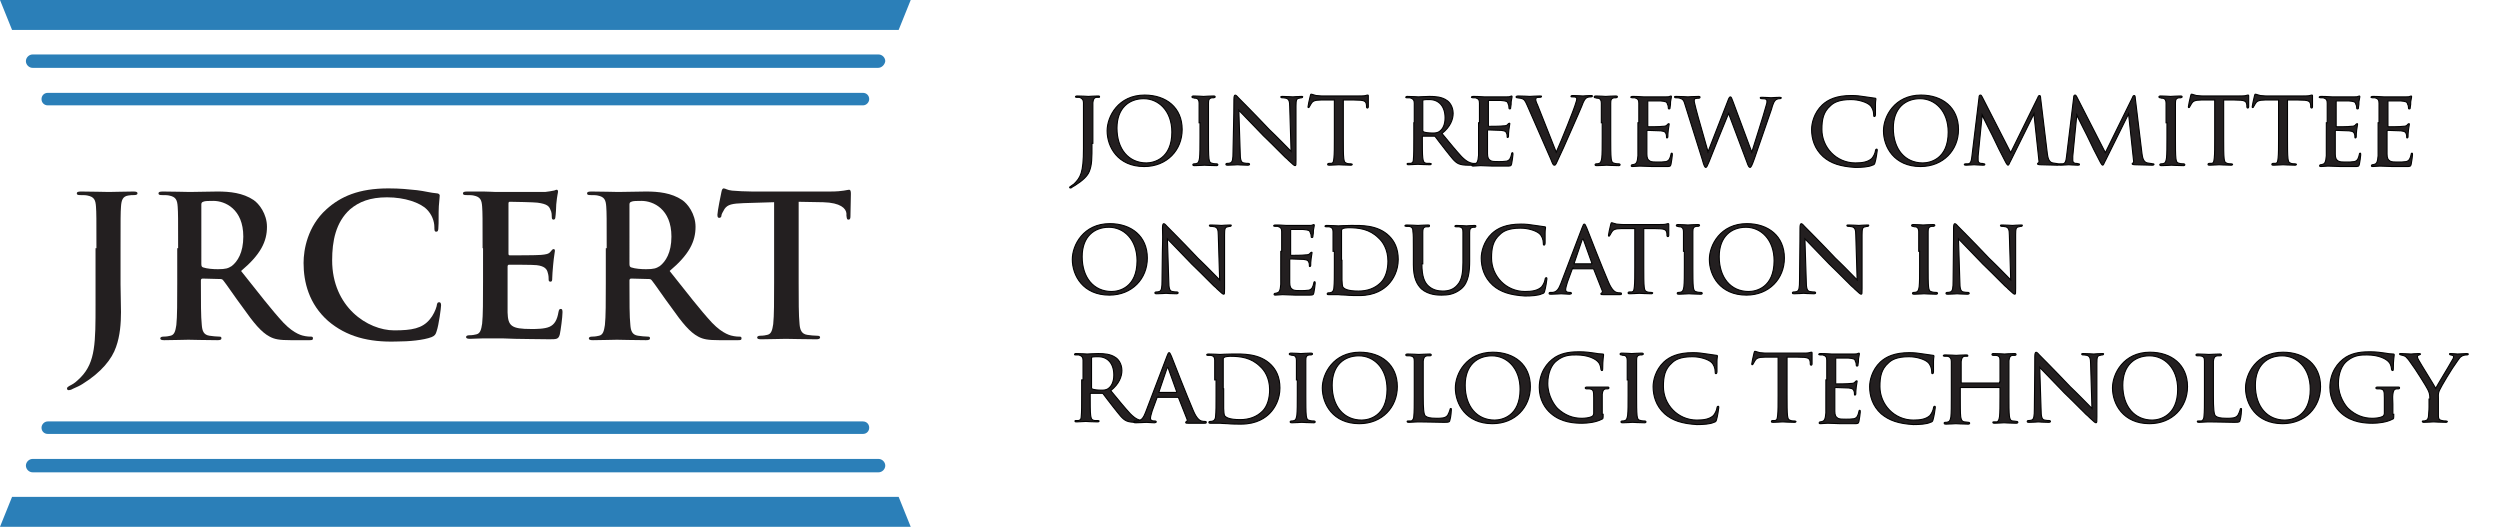 <?xml version="1.0" encoding="utf-8"?>
<!-- Generator: Adobe Illustrator 21.0.0, SVG Export Plug-In . SVG Version: 6.00 Build 0)  -->
<svg version="1.1" id="Layer_1" xmlns="http://www.w3.org/2000/svg" xmlns:xlink="http://www.w3.org/1999/xlink" x="0px" y="0px"
	 viewBox="0 0 560 118" style="enable-background:new 0 0 560 118;" xml:space="preserve">
<style type="text/css">
	.st0{fill:#231F20;}
	.st1{fill:#2B7FB8;}
	.st2{fill:#231F20;stroke:#010101;stroke-width:0.25;stroke-miterlimit:10;}
</style>
<g>
	<g>
		<path class="st0" d="M21.6,55.6c0-6.7,0-7.9-0.1-9.3c-0.1-1.5-0.4-2.2-1.9-2.5c-0.4-0.1-1.1-0.1-1.7-0.1c-0.5,0-0.7-0.1-0.7-0.4
			c0-0.3,0.3-0.4,1-0.4c2.3,0,5.1,0.1,6.2,0.1c1.1,0,3.8-0.1,5.5-0.1c0.6,0,0.9,0.1,0.9,0.4c0,0.3-0.3,0.4-0.8,0.4
			c-0.5,0-0.7,0-1.3,0.1c-1.2,0.2-1.5,1-1.6,2.5c-0.1,1.4-0.1,2.6-0.1,9.3v8.1c0,1.9,0.1,4,0.1,6.2c0,2.5-0.2,5.3-1.1,7.8
			c-0.9,2.7-3.3,5.7-7.5,8.3c-0.6,0.4-1.3,0.7-2.2,1.1c-0.3,0.2-0.7,0.3-0.9,0.3c-0.2,0-0.4-0.1-0.4-0.4c0-0.2,0.2-0.4,1-0.8
			c0.6-0.3,1.2-0.8,2.1-1.7c3.3-3.4,3.3-7.8,3.3-16.4V55.6z"/>
		<path class="st0" d="M39.9,55.6c0-6.7,0-7.9-0.1-9.3c-0.1-1.5-0.4-2.2-1.9-2.5c-0.4-0.1-1.1-0.1-1.7-0.1c-0.5,0-0.7-0.1-0.7-0.4
			c0-0.3,0.3-0.4,1-0.4c2.3,0,5.1,0.1,6,0.1c1.5,0,4.8-0.1,6.2-0.1c2.8,0,5.7,0.3,8.1,1.9c1.2,0.8,3,3.1,3,6c0,3.3-1.4,6.2-5.8,9.9
			c3.9,4.9,6.9,8.8,9.5,11.6c2.5,2.6,4.3,2.9,4.9,3c0.5,0.1,0.9,0.1,1.2,0.1c0.4,0,0.5,0.1,0.5,0.4c0,0.4-0.3,0.4-0.8,0.4h-4.2
			c-2.5,0-3.6-0.2-4.7-0.8c-1.9-1-3.6-3.1-6-6.5c-1.8-2.4-3.8-5.4-4.4-6.1c-0.2-0.3-0.5-0.3-0.8-0.3l-3.8-0.1
			c-0.2,0-0.4,0.1-0.4,0.4v0.6c0,4.1,0,7.6,0.2,9.4c0.1,1.3,0.4,2.2,1.7,2.4c0.7,0.1,1.6,0.2,2.2,0.2c0.4,0,0.5,0.1,0.5,0.4
			c0,0.3-0.3,0.4-0.9,0.4c-2.6,0-5.8-0.1-6.5-0.1c-0.8,0-3.6,0.1-5.4,0.1c-0.6,0-0.9-0.1-0.9-0.4c0-0.2,0.2-0.4,0.7-0.4
			c0.7,0,1.2-0.1,1.6-0.2c0.9-0.2,1.1-1.1,1.3-2.4c0.2-1.8,0.2-5.3,0.2-9.4V55.6z M45.1,59.1c0,0.5,0.1,0.7,0.4,0.8
			c0.9,0.3,2.2,0.4,3.3,0.4c1.8,0,2.3-0.2,3.1-0.7c1.3-1,2.6-3,2.6-6.6c0-6.2-4.1-8-6.7-8c-1.1,0-1.9,0-2.3,0.2
			c-0.3,0.1-0.4,0.3-0.4,0.6V59.1z"/>
		<path class="st0" d="M73.5,71.9c-4.3-3.8-5.5-8.7-5.5-13c0-3,0.9-8.2,5.1-12c3.2-2.9,7.3-4.7,13.9-4.7c2.7,0,4.4,0.2,6.4,0.4
			c1.7,0.2,3.1,0.6,4.4,0.7c0.5,0,0.7,0.3,0.7,0.5c0,0.4-0.1,0.9-0.2,2.4c-0.1,1.5,0,3.9-0.1,4.7c0,0.7-0.1,1-0.5,1
			c-0.4,0-0.4-0.4-0.4-1c0-1.4-0.6-2.9-1.7-4c-1.5-1.5-4.9-2.7-8.9-2.7c-3.8,0-6.3,1-8.3,2.7c-3.2,2.9-4,7.1-4,11.4
			c0,10.5,8,15.7,13.9,15.7c3.9,0,6.3-0.4,8-2.5c0.7-0.8,1.3-2.1,1.5-2.9c0.1-0.7,0.2-0.9,0.6-0.9c0.3,0,0.4,0.3,0.4,0.7
			c0,0.5-0.5,4.4-1,5.8c-0.2,0.7-0.4,1-1.1,1.3c-1.8,0.7-5.1,1-7.9,1C82.6,76.7,77.6,75.4,73.5,71.9z"/>
		<path class="st0" d="M108.1,55.6c0-6.7,0-7.9-0.1-9.3c-0.1-1.5-0.4-2.2-1.9-2.5c-0.4-0.1-1.1-0.1-1.7-0.1c-0.5,0-0.7-0.1-0.7-0.4
			c0-0.3,0.3-0.4,1-0.4c1.2,0,2.5,0,3.6,0c1.1,0,2.2,0.1,2.8,0.1c1.4,0,10.2,0,11,0c0.8-0.1,1.5-0.2,1.9-0.3c0.2,0,0.5-0.2,0.7-0.2
			c0.2,0,0.3,0.2,0.3,0.4c0,0.3-0.2,0.8-0.4,2.9c0,0.4-0.1,2.4-0.2,2.9c0,0.2-0.1,0.5-0.4,0.5c-0.3,0-0.4-0.2-0.4-0.6
			c0-0.3,0-1.1-0.3-1.6c-0.3-0.8-0.7-1.3-2.9-1.6c-0.7-0.1-5.4-0.2-6.2-0.2c-0.2,0-0.3,0.1-0.3,0.4v11.1c0,0.3,0,0.5,0.3,0.5
			c1,0,6,0,7-0.1c1.1-0.1,1.7-0.2,2.1-0.7c0.3-0.4,0.5-0.6,0.7-0.6c0.2,0,0.3,0.1,0.3,0.4s-0.2,1-0.4,3.2c-0.1,0.9-0.2,2.6-0.2,2.9
			c0,0.4,0,0.8-0.4,0.8c-0.3,0-0.4-0.2-0.4-0.4c0-0.4,0-1-0.2-1.6c-0.2-0.9-0.8-1.5-2.5-1.7c-0.8-0.1-5.2-0.1-6.2-0.1
			c-0.2,0-0.3,0.2-0.3,0.4v3.5c0,1.5,0,5.5,0,6.8c0.1,3,0.8,3.7,5.3,3.7c1.1,0,3,0,4.1-0.5c1.1-0.5,1.7-1.5,2-3.3
			c0.1-0.5,0.2-0.7,0.5-0.7c0.4,0,0.4,0.4,0.4,0.8c0,1-0.4,4-0.6,4.9c-0.3,1.1-0.7,1.1-2.4,1.1c-3.3,0-5.7-0.1-7.6-0.1
			c-1.9-0.1-3.3-0.1-4.6-0.1c-0.5,0-1.5,0-2.5,0c-1,0-2.2,0.1-3,0.1c-0.6,0-0.9-0.1-0.9-0.4c0-0.2,0.2-0.4,0.7-0.4
			c0.7,0,1.2-0.1,1.6-0.2c0.9-0.2,1.1-1.1,1.3-2.4c0.2-1.8,0.2-5.3,0.2-9.4V55.6z"/>
		<path class="st0" d="M135.9,55.6c0-6.7,0-7.9-0.1-9.3c-0.1-1.5-0.4-2.2-1.9-2.5c-0.4-0.1-1.1-0.1-1.7-0.1c-0.5,0-0.7-0.1-0.7-0.4
			c0-0.3,0.3-0.4,1-0.4c2.3,0,5.1,0.1,6,0.1c1.5,0,4.8-0.1,6.2-0.1c2.8,0,5.7,0.3,8.1,1.9c1.2,0.8,3,3.1,3,6c0,3.3-1.4,6.2-5.8,9.9
			c3.9,4.9,6.9,8.8,9.5,11.6c2.5,2.6,4.3,2.9,4.9,3c0.5,0.1,0.9,0.1,1.2,0.1c0.4,0,0.5,0.1,0.5,0.4c0,0.4-0.3,0.4-0.8,0.4h-4.2
			c-2.5,0-3.6-0.2-4.7-0.8c-1.9-1-3.6-3.1-6-6.5c-1.8-2.4-3.8-5.4-4.4-6.1c-0.2-0.3-0.5-0.3-0.8-0.3l-3.8-0.1
			c-0.2,0-0.4,0.1-0.4,0.4v0.6c0,4.1,0,7.6,0.2,9.4c0.1,1.3,0.4,2.2,1.7,2.4c0.7,0.1,1.6,0.2,2.2,0.2c0.4,0,0.5,0.1,0.5,0.4
			c0,0.3-0.3,0.4-0.9,0.4c-2.6,0-5.8-0.1-6.5-0.1c-0.8,0-3.6,0.1-5.4,0.1c-0.6,0-0.9-0.1-0.9-0.4c0-0.2,0.2-0.4,0.7-0.4
			c0.7,0,1.2-0.1,1.6-0.2c0.9-0.2,1.1-1.1,1.3-2.4c0.2-1.8,0.2-5.3,0.2-9.4V55.6z M141,59.1c0,0.5,0.1,0.7,0.4,0.8
			c0.9,0.3,2.2,0.4,3.3,0.4c1.8,0,2.3-0.2,3.1-0.7c1.3-1,2.6-3,2.6-6.6c0-6.2-4.1-8-6.7-8c-1.1,0-1.9,0-2.3,0.2
			c-0.3,0.1-0.4,0.3-0.4,0.6V59.1z"/>
		<path class="st0" d="M173.2,45.3l-6.6,0.2c-2.6,0.1-3.6,0.3-4.3,1.3c-0.4,0.7-0.7,1.2-0.7,1.5s-0.2,0.5-0.5,0.5
			c-0.3,0-0.4-0.2-0.4-0.7c0-0.7,0.8-4.7,0.9-5.1c0.1-0.6,0.3-0.8,0.5-0.8c0.4,0,0.8,0.4,1.9,0.5c1.3,0.1,2.9,0.2,4.4,0.2H186
			c1.4,0,2.4-0.1,3-0.2c0.7-0.1,1-0.2,1.2-0.2c0.3,0,0.4,0.3,0.4,0.9c0,0.9-0.1,4-0.1,5.1c0,0.4-0.1,0.7-0.4,0.7
			c-0.4,0-0.4-0.2-0.5-0.9l0-0.5c-0.1-1.1-1.3-2.4-5.2-2.5l-5.5-0.1v18c0,4,0,7.5,0.2,9.4c0.1,1.2,0.4,2.2,1.7,2.4
			c0.6,0.1,1.6,0.2,2.2,0.2c0.5,0,0.7,0.1,0.7,0.4c0,0.3-0.4,0.4-0.8,0.4c-2.9,0-5.7-0.1-6.9-0.1c-1,0-3.8,0.1-5.5,0.1
			c-0.6,0-0.9-0.1-0.9-0.4c0-0.2,0.2-0.4,0.7-0.4c0.7,0,1.2-0.1,1.6-0.2c0.9-0.2,1.1-1.1,1.3-2.4c0.2-1.8,0.2-5.3,0.2-9.4V45.3z"/>
	</g>
	<path class="st1" d="M196.7,15.2H7.3c-0.8,0-1.5-0.7-1.5-1.5v0c0-0.8,0.7-1.5,1.5-1.5h189.5c0.8,0,1.5,0.7,1.5,1.5v0
		C198.2,14.5,197.5,15.2,196.7,15.2z"/>
	<path class="st1" d="M193.3,23.6H10.7c-0.8,0-1.4-0.6-1.4-1.4v0c0-0.8,0.6-1.4,1.4-1.4h182.6c0.8,0,1.4,0.6,1.4,1.4v0
		C194.7,22.9,194.1,23.6,193.3,23.6z"/>
	<polygon class="st1" points="201.3,6.7 2.7,6.7 0,0 204,0 	"/>
	<path class="st1" d="M7.3,102.8h189.5c0.8,0,1.5,0.7,1.5,1.5v0c0,0.8-0.7,1.5-1.5,1.5H7.3c-0.8,0-1.5-0.7-1.5-1.5v0
		C5.8,103.5,6.5,102.8,7.3,102.8z"/>
	<path class="st1" d="M10.7,94.4h182.6c0.8,0,1.4,0.6,1.4,1.4l0,0c0,0.8-0.6,1.4-1.4,1.4H10.7c-0.8,0-1.4-0.6-1.4-1.4l0,0
		C9.3,95.1,9.9,94.4,10.7,94.4z"/>
	<polygon class="st1" points="2.7,111.3 201.3,111.3 204,118 0,118 	"/>
</g>
<g>
	<path class="st2" d="M244.6,32.1c0,3.5,0,4.8-0.6,6.3c-0.4,1-1.4,2-3.3,3.2c-0.3,0.1-0.6,0.4-0.8,0.5c0,0-0.1,0-0.1,0
		c0,0-0.2,0-0.2-0.1c0-0.1,0.1-0.2,0.3-0.3c0.2-0.1,0.5-0.4,0.7-0.5c1.4-1.4,2.1-2.4,2.1-7.9v-5.9c0-3.2,0-3.7,0-4.4
		c0-0.6-0.3-1-0.9-1.2c-0.1,0-0.5,0-0.7,0c-0.1,0-0.2-0.1-0.2-0.1c0-0.1,0.1-0.2,0.4-0.2c1,0,2.4,0.1,2.5,0.1c0.1,0,1.5-0.1,2.2-0.1
		c0.2,0,0.3,0,0.3,0.2c0,0.1-0.1,0.1-0.1,0.1c-0.1,0-0.3,0-0.6,0c-0.6,0.1-0.7,0.5-0.8,1.2c0,0.6,0,1.2,0,4.3V32.1z"/>
	<path class="st2" d="M248,29.3c0-3.2,2.5-8,8.4-8c4.8,0,8.4,2.8,8.4,7.7c0,4.6-3.4,8.3-8.5,8.3C250.4,37.3,248,32.9,248,29.3z
		 M262.5,29.6c0-4.8-3-7.5-6.3-7.5c-3.3,0-6,2.1-6,6.6c0,4.7,2.6,7.8,6.6,7.8C258.4,36.5,262.5,35.6,262.5,29.6z"/>
	<path class="st2" d="M268.6,27.5c0-3.2,0-3.7,0-4.4c0-0.6-0.2-1-0.7-1.1c-0.2,0-0.4,0-0.6-0.1c-0.2,0-0.3-0.1-0.3-0.2
		c0-0.1,0.1-0.2,0.4-0.2c0.7,0,2.1,0.1,2.2,0.1c0.1,0,1.5-0.1,2.2-0.1c0.2,0,0.4,0,0.4,0.2c0,0.1-0.1,0.1-0.3,0.2
		c-0.1,0-0.3,0-0.4,0c-0.7,0.1-0.8,0.5-0.8,1.2c0,0.6,0,1.2,0,4.4v3.6c0,1.8,0,3.5,0.1,4.4c0.1,0.7,0.2,1,0.8,1.1
		c0.3,0.1,0.8,0.1,0.9,0.1c0.2,0,0.3,0.1,0.3,0.2c0,0.1-0.1,0.2-0.3,0.2c-1.2,0-2.6-0.1-2.7-0.1c-0.1,0-1.5,0.1-2.2,0.1
		c-0.2,0-0.4,0-0.4-0.2c0-0.1,0.1-0.2,0.3-0.2c0.1,0,0.4,0,0.6-0.1c0.4-0.1,0.5-0.6,0.6-1.2c0.1-0.9,0.1-2.6,0.1-4.4V27.5z"/>
	<path class="st2" d="M276.4,22.3c0-0.7,0.1-1,0.3-1c0.2,0,0.6,0.5,0.7,0.6c0.2,0.2,3.6,3.6,6.9,7.1c1.9,1.8,4.3,4.3,4.9,4.9
		l-0.3-10c0-1.3-0.2-1.7-0.8-1.9c-0.4-0.1-0.8-0.1-0.9-0.1c-0.2,0-0.3-0.1-0.3-0.2c0-0.1,0.2-0.1,0.4-0.1c1,0,2,0.1,2.3,0.1
		c0.2,0,1-0.1,1.9-0.1c0.3,0,0.3,0,0.3,0.1c0,0.1-0.1,0.2-0.2,0.2c-0.1,0-0.3,0-0.6,0.1c-0.6,0.1-0.7,0.4-0.7,1.8l0,12
		c0,1.2,0,1.3-0.2,1.3s-0.4-0.2-1.6-1.3c-0.1,0-3.4-3.4-5.5-5.4c-2.5-2.6-4.9-5.1-5.5-5.7l0.3,9.4c0,1.7,0.2,2.3,0.8,2.4
		c0.4,0.1,0.8,0.1,1,0.1c0.2,0,0.3,0.1,0.3,0.2c0,0.1-0.1,0.2-0.4,0.2c-1.3,0-2.2-0.1-2.3-0.1S276.1,37,275,37c-0.2,0-0.4,0-0.4-0.2
		c0-0.1,0.1-0.2,0.3-0.2c0.2,0,0.4,0,0.7-0.1c0.5-0.2,0.6-0.8,0.6-2.6C276.4,22.6,276.4,26.3,276.4,22.3z"/>
	<path class="st2" d="M300.9,31.1c0,1.8,0,3.6,0.1,4.4c0.1,0.6,0.1,0.9,0.7,1.1c0.3,0.1,0.7,0.1,0.9,0.1c0.2,0,0.3,0.1,0.3,0.1
		c0,0.1-0.1,0.2-0.3,0.2c-1.2,0-2.6-0.1-2.7-0.1s-1.5,0.1-2.1,0.1c-0.3,0-0.4,0-0.4-0.2c0-0.1,0.1-0.2,0.3-0.2c0.2,0,0.3,0,0.5,0
		c0.5-0.1,0.5-0.4,0.6-1.2c0.1-0.9,0.1-2.6,0.1-4.4v-8.6c-0.8,0-2.1,0-3,0c-1.5,0-1.9,0.3-2.2,0.8c-0.2,0.3-0.3,0.6-0.4,0.7
		c-0.1,0.2-0.1,0.2-0.2,0.2c-0.1,0-0.1-0.1-0.1-0.2c0-0.1,0.3-1.7,0.5-2.4c0.1-0.3,0.1-0.4,0.2-0.4c0.2,0,0.6,0.2,1.1,0.3
		c0.8,0.1,1.5,0.1,1.5,0.1h7.9c0.7,0,1.4,0,1.7-0.1c0.3-0.1,0.4-0.1,0.5-0.1c0.1,0,0.1,0.1,0.1,0.2c0,0.7,0,2.3,0,2.4
		c0,0.2-0.1,0.3-0.2,0.3c-0.1,0-0.2-0.1-0.2-0.3c0-0.1,0-0.1,0-0.3c-0.1-1-0.4-1.2-2.8-1.2c-0.9,0-1.7,0-2.4,0V31.1z"/>
	<path class="st2" d="M316.8,27.5c0-3.2,0-3.7,0-4.4c0-0.6-0.2-1-1-1.2c-0.1,0-0.4,0-0.6,0c-0.2,0-0.3,0-0.3-0.1s0.1-0.2,0.3-0.2
		c1,0,2.5,0.1,2.5,0.1c0.2,0,1.8-0.1,2.5-0.1c1.3,0,2.8,0.1,3.9,0.9c0.5,0.3,1.4,1.3,1.4,2.9c0,1.3-0.6,3-2.5,4.5
		c1.8,2.2,3.2,3.9,4.4,5.2c1.2,1.2,1.9,1.4,2.5,1.5c0.2,0,0.7,0,0.7,0c0.2,0,0.3,0.1,0.3,0.2c0,0.1-0.1,0.2-0.4,0.2H329
		c-1.1,0-1.7-0.1-2.2-0.3c-1-0.4-1.7-1.5-3-3.1c-0.9-1.2-1.9-2.4-2.3-3c-0.1-0.1-0.1-0.1-0.3-0.1l-2.5,0c-0.1,0-0.1,0-0.1,0.1v0.3
		c0,1.9,0,3.7,0.1,4.5c0.1,0.6,0.1,1.1,0.9,1.2c0.2,0,0.5,0,0.7,0c0.2,0,0.3,0.1,0.3,0.1c0,0.1-0.1,0.2-0.3,0.2
		c-1.2,0-2.6-0.1-2.7-0.1c-0.4,0-1.4,0.1-2.1,0.1c-0.2,0-0.3,0-0.3-0.2c0-0.1,0.1-0.1,0.3-0.1c0.2,0,0.3,0,0.5,0
		c0.4-0.1,0.6-0.3,0.6-0.9c0.1-0.9,0.1-2.8,0.1-4.6V27.5z M318.7,29.2c0,0.1,0,0.2,0.1,0.3c0.3,0.2,1.3,0.3,2.1,0.3
		c0.5,0,1.1,0,1.6-0.4c0.7-0.5,1.2-1.5,1.2-3c0-2.6-1.4-4.1-3.5-4.1c-0.6,0-1.1,0-1.4,0.1c-0.1,0-0.1,0.1-0.1,0.2V29.2z"/>
	<path class="st2" d="M331.4,27.5c0-3.1,0-3.7,0-4.4c0-0.7-0.2-1-0.9-1.2c-0.1,0-0.4,0-0.6,0c-0.2,0-0.3-0.1-0.3-0.1
		c0-0.1,0.1-0.2,0.4-0.2c0.5,0,1.1,0,2.5,0.1c0.1,0,4.4,0,4.9,0c0.5,0,0.7,0,0.9-0.1c0.1,0,0.2-0.1,0.3-0.1c0,0,0.1,0,0.1,0.2
		c0,0.1-0.1,0.5-0.2,1.1c0,0.4,0,0.8-0.1,1.2c0,0.2,0,0.4-0.2,0.4S338,24.2,338,24c0-0.4-0.1-0.6-0.2-0.8c-0.1-0.5-0.4-0.6-1.6-0.7
		c-0.3,0-2.7,0-2.7,0c-0.1,0-0.1,0-0.1,0.2v5.4c0,0.1,0,0.2,0.1,0.2c0.3,0,2.7,0,3.2-0.1c0.6,0,0.9-0.1,1.1-0.4
		c0.1-0.1,0.2-0.2,0.3-0.2c0,0,0.1,0,0.1,0.1s-0.1,0.6-0.2,1.3c-0.1,0.7-0.1,1.2-0.1,1.5c0,0.2-0.1,0.3-0.2,0.3
		c-0.1,0-0.1-0.1-0.1-0.3c0-0.1,0-0.4-0.1-0.6c-0.1-0.3-0.2-0.6-1.2-0.7c-0.6,0-2.5-0.1-2.9-0.1c-0.1,0-0.2,0.1-0.2,0.2v1.8
		c0,0.7,0,2.9,0,3.3c0,0.9,0.2,1.3,0.7,1.6c0.4,0.2,0.9,0.2,1.8,0.2c0.5,0,1.2,0,1.8-0.1c0.7-0.2,0.9-0.7,1.1-1.6
		c0-0.2,0.1-0.3,0.2-0.3c0.1,0,0.1,0.2,0.1,0.4c0,0.2-0.2,1.7-0.3,2.1c-0.1,0.5-0.3,0.5-1.1,0.5c-1.6,0-2.3,0-3.1,0
		c-0.8,0-1.9-0.1-2.8-0.1c-0.6,0-1,0.1-1.6,0.1c-0.2,0-0.3,0-0.3-0.2c0-0.1,0.1-0.2,0.2-0.2c0.1,0,0.3,0,0.5-0.1
		c0.4-0.1,0.7-0.4,0.8-1.9c0-0.8,0-1.8,0-3.6V27.5z"/>
	<path class="st2" d="M342.1,23.6c-0.5-1.1-0.6-1.4-1.5-1.6c-0.3,0-0.6-0.1-0.7-0.1c-0.2,0-0.3-0.1-0.3-0.2c0-0.1,0.2-0.2,0.4-0.2
		c1.1,0,2.5,0.1,2.7,0.1c0.2,0,1.3-0.1,2.2-0.1c0.3,0,0.4,0,0.4,0.1c0,0.1-0.1,0.2-0.4,0.2c-0.3,0-0.6,0-0.7,0.1
		c-0.2,0.1-0.2,0.3-0.2,0.4c0,0.2,0.1,0.6,0.4,1.2l4.2,10.6c1.2-2.7,4-9.6,4.4-11.1c0.1-0.3,0.2-0.6,0.2-0.8c0-0.1,0-0.3-0.2-0.4
		c-0.2-0.1-0.5-0.1-0.8-0.1c-0.2,0-0.3,0-0.3-0.1c0-0.1,0.1-0.2,0.4-0.2c0.9,0,2,0.1,2.3,0.1c0.1,0,1.1-0.1,1.7-0.1
		c0.2,0,0.4,0,0.4,0.1c0,0.1-0.1,0.2-0.3,0.2c-0.3,0-0.6,0-1,0.2c-0.3,0.2-0.6,0.5-1.1,1.9c-0.1,0.3-1.3,3-2.4,5.5
		c-1.3,3-2.3,5.2-2.7,6c-0.6,1.3-0.7,1.7-1,1.7c-0.3,0-0.4-0.3-0.8-1.3L342.1,23.6z"/>
	<path class="st2" d="M358.7,27.5c0-3.2,0-3.7,0-4.4c0-0.6-0.2-1-0.7-1.1c-0.2,0-0.4,0-0.6-0.1c-0.2,0-0.3-0.1-0.3-0.2
		c0-0.1,0.1-0.2,0.4-0.2c0.7,0,2.1,0.1,2.2,0.1c0.1,0,1.5-0.1,2.2-0.1c0.2,0,0.4,0,0.4,0.2c0,0.1-0.1,0.1-0.3,0.2
		c-0.1,0-0.3,0-0.4,0c-0.7,0.1-0.8,0.5-0.8,1.2c0,0.6,0,1.2,0,4.4v3.6c0,1.8,0,3.5,0.1,4.4c0.1,0.7,0.2,1,0.8,1.1
		c0.3,0.1,0.8,0.1,0.9,0.1c0.2,0,0.3,0.1,0.3,0.2c0,0.1-0.1,0.2-0.3,0.2c-1.2,0-2.6-0.1-2.7-0.1c-0.1,0-1.5,0.1-2.2,0.1
		c-0.2,0-0.4,0-0.4-0.2c0-0.1,0.1-0.2,0.3-0.2c0.1,0,0.4,0,0.6-0.1c0.4-0.1,0.5-0.6,0.6-1.2c0.1-0.9,0.1-2.6,0.1-4.4V27.5z"/>
	<path class="st2" d="M367.1,27.5c0-3.1,0-3.7,0-4.4c0-0.7-0.2-1-0.9-1.2c-0.1,0-0.4,0-0.6,0c-0.2,0-0.3-0.1-0.3-0.1
		c0-0.1,0.1-0.2,0.4-0.2c0.5,0,1.1,0,2.5,0.1c0.1,0,4.4,0,4.9,0c0.5,0,0.7,0,0.9-0.1c0.1,0,0.2-0.1,0.3-0.1c0,0,0.1,0,0.1,0.2
		c0,0.1-0.1,0.5-0.2,1.1c0,0.4,0,0.8-0.1,1.2c0,0.2,0,0.4-0.2,0.4s-0.2-0.1-0.2-0.3c0-0.4-0.1-0.6-0.2-0.8c-0.1-0.5-0.4-0.6-1.6-0.7
		c-0.3,0-2.7,0-2.7,0c-0.1,0-0.1,0-0.1,0.2v5.4c0,0.1,0,0.2,0.1,0.2c0.3,0,2.7,0,3.2-0.1c0.6,0,0.9-0.1,1.1-0.4
		c0.1-0.1,0.2-0.2,0.3-0.2c0,0,0.1,0,0.1,0.1s-0.1,0.6-0.2,1.3c-0.1,0.7-0.1,1.2-0.1,1.5c0,0.2-0.1,0.3-0.2,0.3
		c-0.1,0-0.1-0.1-0.1-0.3c0-0.1,0-0.4-0.1-0.6c-0.1-0.3-0.2-0.6-1.2-0.7c-0.6,0-2.5-0.1-2.9-0.1c-0.1,0-0.2,0.1-0.2,0.2v1.8
		c0,0.7,0,2.9,0,3.3c0,0.9,0.2,1.3,0.7,1.6c0.4,0.2,0.9,0.2,1.8,0.2c0.5,0,1.2,0,1.8-0.1c0.7-0.2,0.9-0.7,1.1-1.6
		c0-0.2,0.1-0.3,0.2-0.3c0.1,0,0.1,0.2,0.1,0.4c0,0.2-0.2,1.7-0.3,2.1c-0.1,0.5-0.3,0.5-1.1,0.5c-1.6,0-2.3,0-3.1,0
		c-0.8,0-1.9-0.1-2.8-0.1c-0.6,0-1,0.1-1.6,0.1c-0.2,0-0.3,0-0.3-0.2c0-0.1,0.1-0.2,0.2-0.2c0.1,0,0.3,0,0.5-0.1
		c0.4-0.1,0.7-0.4,0.8-1.9c0-0.8,0-1.8,0-3.6V27.5z"/>
	<path class="st2" d="M377.5,23.6c-0.3-1.1-0.5-1.4-1.2-1.6c-0.3-0.1-0.7-0.1-0.9-0.1c-0.1,0-0.3,0-0.3-0.2c0-0.1,0.1-0.1,0.4-0.1
		c1.2,0,2.4,0.1,2.6,0.1c0.2,0,1.2-0.1,2.4-0.1c0.3,0,0.3,0.1,0.3,0.2c0,0.1-0.1,0.2-0.3,0.2c-0.2,0-0.5,0-0.8,0.1
		c-0.2,0.1-0.2,0.3-0.2,0.5c0,0.3,0.2,0.9,0.4,1.8c0.3,1.3,2.4,8.4,2.7,9.6l4.4-11.3c0.3-0.9,0.5-1,0.6-1c0.2,0,0.3,0.3,0.6,1.1
		l4.2,11.3c0.6-2,2.6-8.1,3.2-10.4c0.2-0.6,0.2-0.7,0.2-1c0-0.4-0.1-0.6-1.2-0.6c-0.2,0-0.3-0.1-0.3-0.2c0-0.1,0.1-0.1,0.4-0.1
		c0.9,0,1.8,0.1,2,0.1c0.1,0,1.3-0.1,2-0.1c0.2,0,0.3,0.1,0.3,0.1c0,0.1-0.1,0.2-0.3,0.2c-0.1,0-0.4,0-0.6,0.1
		c-0.7,0.2-1,1.2-1.3,2.3c-0.9,2.6-3.1,9-3.8,11c-0.6,1.7-0.8,2-1,2c-0.2,0-0.4-0.3-0.7-1.2l-4.1-10.9c-0.8,1.9-3.7,9.1-4.4,10.9
		c-0.4,0.9-0.5,1.2-0.7,1.2c-0.2,0-0.4-0.3-0.8-1.8L377.5,23.6z"/>
	<path class="st2" d="M408.4,35.1c-2-1.8-2.6-4.1-2.6-6.1c0-1.3,0.5-3.7,2.4-5.5c1.3-1.2,3.2-2.1,6.5-2.1c1.1,0,2,0.1,3.2,0.3
		c0.8,0.1,1.5,0.2,2.1,0.3c0.2,0,0.2,0.1,0.2,0.2c0,0.2-0.1,0.4-0.1,1.2c0,0.7,0,1.9,0,2.2c0,0.3-0.1,0.5-0.2,0.5
		c-0.2,0-0.2-0.1-0.2-0.5c0-0.7-0.3-1.6-0.9-2.1c-0.7-0.6-2.4-1.2-4.2-1.2c-2.7,0-3.9,0.7-4.6,1.4c-1.6,1.4-1.9,3.1-1.9,5.3
		c0,4,3.2,7.5,7.5,7.5c1.6,0,2.8-0.2,3.7-1c0.4-0.5,0.7-1.1,0.8-1.7c0-0.2,0.1-0.4,0.3-0.4c0.1,0,0.1,0.2,0.1,0.3
		c0,0.2-0.3,2.1-0.5,2.7c-0.1,0.4-0.2,0.5-0.6,0.6c-0.8,0.4-2.4,0.5-3.8,0.5C412.3,37.3,410.1,36.6,408.4,35.1z"/>
	<path class="st2" d="M421.9,29.3c0-3.2,2.5-8,8.4-8c4.8,0,8.4,2.8,8.4,7.7c0,4.6-3.4,8.3-8.5,8.3C424.3,37.3,421.9,32.9,421.9,29.3
		z M436.4,29.6c0-4.8-3-7.5-6.3-7.5c-3.3,0-6,2.1-6,6.6c0,4.7,2.6,7.8,6.6,7.8C432.4,36.5,436.4,35.6,436.4,29.6z"/>
	<path class="st2" d="M458.6,34.4c0.1,0.6,0.2,1.9,1.2,2.1c0.4,0.1,0.9,0.1,1.2,0.2c0.1,0,0.3,0,0.3,0.1s-0.1,0.2-0.4,0.2
		c-0.4,0-3-0.1-3.8-0.1c-0.5,0-0.7-0.1-0.7-0.2c0-0.1,0.1-0.2,0.2-0.2c0.1,0,0.2-0.3,0.1-0.7l-1.1-10.3l-5.1,10.3
		c-0.5,0.9-0.5,1.2-0.7,1.2c-0.1,0-0.3-0.2-0.7-1c-0.4-0.7-2.3-4.5-2.4-4.8c-0.1-0.3-2.5-4.9-2.7-5.4l-0.9,9.2c0,0.3,0,0.6,0,0.9
		c0,0.3,0.1,0.6,0.6,0.7c0.3,0,0.4,0,0.7,0.1c0.2,0,0.2,0.1,0.2,0.1c0,0.2-0.1,0.2-0.4,0.2c-0.8,0-1.8-0.1-2-0.1
		c-0.2,0-1.2,0.1-1.8,0.1c-0.2,0-0.4,0-0.4-0.2c0,0,0.1-0.1,0.3-0.1c0.2,0,0.2,0,0.5,0c0.6,0,0.8-0.6,0.9-1.6l1.6-13.2
		c0-0.4,0.1-0.6,0.3-0.6s0.2,0.1,0.4,0.4l6.4,12.5l6.1-12.4c0.1-0.3,0.2-0.4,0.4-0.4c0.1,0,0.2,0.2,0.2,0.6L458.6,34.4z"/>
	<path class="st2" d="M479.8,34.4c0.1,0.6,0.2,1.9,1.2,2.1c0.4,0.1,0.9,0.1,1.2,0.2c0.1,0,0.3,0,0.3,0.1s-0.1,0.2-0.4,0.2
		c-0.4,0-3-0.1-3.8-0.1c-0.5,0-0.7-0.1-0.7-0.2c0-0.1,0.1-0.2,0.2-0.2c0.1,0,0.2-0.3,0.1-0.7l-1.1-10.3l-5.1,10.3
		c-0.5,0.9-0.5,1.2-0.7,1.2c-0.1,0-0.3-0.2-0.7-1c-0.4-0.7-2.3-4.5-2.4-4.8c-0.1-0.3-2.5-4.9-2.7-5.4l-0.9,9.2c0,0.3,0,0.6,0,0.9
		c0,0.3,0.1,0.6,0.6,0.7c0.3,0,0.4,0,0.7,0.1c0.2,0,0.2,0.1,0.2,0.1c0,0.2-0.1,0.2-0.4,0.2c-0.8,0-1.8-0.1-2-0.1
		c-0.2,0-1.2,0.1-1.8,0.1c-0.2,0-0.4,0-0.4-0.2c0,0,0.1-0.1,0.3-0.1c0.2,0,0.2,0,0.5,0c0.6,0,0.8-0.6,0.9-1.6l1.6-13.2
		c0-0.4,0.1-0.6,0.3-0.6s0.2,0.1,0.4,0.4l6.4,12.5l6.1-12.4c0.1-0.3,0.2-0.4,0.4-0.4c0.1,0,0.2,0.2,0.2,0.6L479.8,34.4z"/>
	<path class="st2" d="M485.2,27.5c0-3.2,0-3.7,0-4.4c0-0.6-0.2-1-0.7-1.1c-0.2,0-0.4,0-0.6-0.1c-0.2,0-0.3-0.1-0.3-0.2
		c0-0.1,0.1-0.2,0.4-0.2c0.7,0,2.1,0.1,2.2,0.1c0.1,0,1.5-0.1,2.2-0.1c0.2,0,0.4,0,0.4,0.2c0,0.1-0.1,0.1-0.3,0.2
		c-0.1,0-0.3,0-0.4,0c-0.7,0.1-0.8,0.5-0.8,1.2c0,0.6,0,1.2,0,4.4v3.6c0,1.8,0,3.5,0.1,4.4c0.1,0.7,0.2,1,0.8,1.1
		c0.3,0.1,0.8,0.1,0.9,0.1c0.2,0,0.3,0.1,0.3,0.2c0,0.1-0.1,0.2-0.3,0.2c-1.2,0-2.6-0.1-2.7-0.1c-0.1,0-1.5,0.1-2.2,0.1
		c-0.2,0-0.4,0-0.4-0.2c0-0.1,0.1-0.2,0.3-0.2c0.1,0,0.4,0,0.6-0.1c0.4-0.1,0.5-0.6,0.6-1.2c0.1-0.9,0.1-2.6,0.1-4.4V27.5z"/>
	<path class="st2" d="M498.1,31.1c0,1.8,0,3.6,0.1,4.4c0.1,0.6,0.1,0.9,0.7,1.1c0.3,0.1,0.7,0.1,0.9,0.1c0.2,0,0.3,0.1,0.3,0.1
		c0,0.1-0.1,0.2-0.3,0.2c-1.2,0-2.6-0.1-2.7-0.1S495.6,37,495,37c-0.3,0-0.4,0-0.4-0.2c0-0.1,0.1-0.2,0.3-0.2c0.2,0,0.3,0,0.5,0
		c0.5-0.1,0.5-0.4,0.6-1.2c0.1-0.9,0.1-2.6,0.1-4.4v-8.6c-0.8,0-2.1,0-3,0c-1.5,0-1.9,0.3-2.2,0.8c-0.2,0.3-0.3,0.6-0.4,0.7
		c-0.1,0.2-0.1,0.2-0.2,0.2c-0.1,0-0.1-0.1-0.1-0.2c0-0.1,0.3-1.7,0.5-2.4c0.1-0.3,0.1-0.4,0.2-0.4c0.2,0,0.6,0.2,1.1,0.3
		c0.8,0.1,1.5,0.1,1.5,0.1h7.9c0.7,0,1.4,0,1.7-0.1c0.3-0.1,0.4-0.1,0.5-0.1c0.1,0,0.1,0.1,0.1,0.2c0,0.7,0,2.3,0,2.4
		c0,0.2-0.1,0.3-0.2,0.3c-0.1,0-0.2-0.1-0.2-0.3c0-0.1,0-0.1,0-0.3c-0.1-1-0.4-1.2-2.8-1.2c-0.9,0-1.7,0-2.4,0V31.1z"/>
	<path class="st2" d="M512.4,31.1c0,1.8,0,3.6,0.1,4.4c0.1,0.6,0.1,0.9,0.7,1.1c0.3,0.1,0.7,0.1,0.9,0.1s0.3,0.1,0.3,0.1
		c0,0.1-0.1,0.2-0.3,0.2c-1.2,0-2.6-0.1-2.7-0.1c-0.1,0-1.5,0.1-2.1,0.1c-0.3,0-0.4,0-0.4-0.2c0-0.1,0.1-0.2,0.3-0.2
		c0.2,0,0.3,0,0.5,0c0.5-0.1,0.5-0.4,0.6-1.2c0.1-0.9,0.1-2.6,0.1-4.4v-8.6c-0.8,0-2.1,0-3,0c-1.5,0-1.9,0.3-2.2,0.8
		c-0.2,0.3-0.3,0.6-0.4,0.7c-0.1,0.2-0.1,0.2-0.2,0.2c-0.1,0-0.1-0.1-0.1-0.2c0-0.1,0.3-1.7,0.5-2.4c0.1-0.3,0.1-0.4,0.2-0.4
		c0.2,0,0.6,0.2,1.1,0.3c0.8,0.1,1.5,0.1,1.5,0.1h7.9c0.7,0,1.4,0,1.7-0.1c0.3-0.1,0.4-0.1,0.5-0.1c0.1,0,0.1,0.1,0.1,0.2
		c0,0.7,0,2.3,0,2.4c0,0.2-0.1,0.3-0.2,0.3c-0.1,0-0.2-0.1-0.2-0.3c0-0.1,0-0.1,0-0.3c-0.1-1-0.4-1.2-2.8-1.2c-0.9,0-1.7,0-2.4,0
		V31.1z"/>
	<path class="st2" d="M521.3,27.5c0-3.1,0-3.7,0-4.4c0-0.7-0.2-1-0.9-1.2c-0.1,0-0.4,0-0.6,0c-0.2,0-0.3-0.1-0.3-0.1
		c0-0.1,0.1-0.2,0.4-0.2c0.5,0,1.1,0,2.5,0.1c0.1,0,4.4,0,4.9,0c0.5,0,0.7,0,0.9-0.1c0.1,0,0.2-0.1,0.3-0.1c0,0,0.1,0,0.1,0.2
		c0,0.1-0.1,0.5-0.2,1.1c0,0.4,0,0.8-0.1,1.2c0,0.2,0,0.4-0.2,0.4s-0.2-0.1-0.2-0.3c0-0.4-0.1-0.6-0.2-0.8c-0.1-0.5-0.4-0.6-1.6-0.7
		c-0.3,0-2.7,0-2.7,0c-0.1,0-0.1,0-0.1,0.2v5.4c0,0.1,0,0.2,0.1,0.2c0.3,0,2.7,0,3.2-0.1c0.6,0,0.9-0.1,1.1-0.4
		c0.1-0.1,0.2-0.2,0.3-0.2c0,0,0.1,0,0.1,0.1s-0.1,0.6-0.2,1.3c-0.1,0.7-0.1,1.2-0.1,1.5c0,0.2-0.1,0.3-0.2,0.3
		c-0.1,0-0.1-0.1-0.1-0.3c0-0.1,0-0.4-0.1-0.6c-0.1-0.3-0.2-0.6-1.2-0.7c-0.6,0-2.5-0.1-2.9-0.1c-0.1,0-0.2,0.1-0.2,0.2v1.8
		c0,0.7,0,2.9,0,3.3c0,0.9,0.2,1.3,0.7,1.6c0.4,0.2,0.9,0.2,1.8,0.2c0.5,0,1.2,0,1.8-0.1c0.7-0.2,0.9-0.7,1.1-1.6
		c0-0.2,0.1-0.3,0.2-0.3c0.1,0,0.1,0.2,0.1,0.4c0,0.2-0.2,1.7-0.3,2.1c-0.1,0.5-0.3,0.5-1.1,0.5c-1.6,0-2.3,0-3.1,0
		c-0.8,0-1.9-0.1-2.8-0.1c-0.6,0-1,0.1-1.6,0.1c-0.2,0-0.3,0-0.3-0.2c0-0.1,0.1-0.2,0.2-0.2c0.1,0,0.3,0,0.5-0.1
		c0.4-0.1,0.7-0.4,0.8-1.9c0-0.8,0-1.8,0-3.6V27.5z"/>
	<path class="st2" d="M532.9,27.5c0-3.1,0-3.7,0-4.4c0-0.7-0.2-1-0.9-1.2c-0.1,0-0.4,0-0.6,0c-0.2,0-0.3-0.1-0.3-0.1
		c0-0.1,0.1-0.2,0.4-0.2c0.5,0,1.1,0,2.5,0.1c0.1,0,4.4,0,4.9,0c0.5,0,0.7,0,0.9-0.1c0.1,0,0.2-0.1,0.3-0.1c0,0,0.1,0,0.1,0.2
		c0,0.1-0.1,0.5-0.2,1.1c0,0.4,0,0.8-0.1,1.2c0,0.2,0,0.4-0.2,0.4s-0.2-0.1-0.2-0.3c0-0.4-0.1-0.6-0.2-0.8c-0.1-0.5-0.4-0.6-1.6-0.7
		c-0.3,0-2.7,0-2.7,0c-0.1,0-0.1,0-0.1,0.2v5.4c0,0.1,0,0.2,0.1,0.2c0.3,0,2.7,0,3.2-0.1c0.6,0,0.9-0.1,1.1-0.4
		c0.1-0.1,0.2-0.2,0.3-0.2c0,0,0.1,0,0.1,0.1s-0.1,0.6-0.2,1.3c-0.1,0.7-0.1,1.2-0.1,1.5c0,0.2-0.1,0.3-0.2,0.3
		c-0.1,0-0.1-0.1-0.1-0.3c0-0.1,0-0.4-0.1-0.6c-0.1-0.3-0.2-0.6-1.2-0.7c-0.6,0-2.5-0.1-2.9-0.1c-0.1,0-0.2,0.1-0.2,0.2v1.8
		c0,0.7,0,2.9,0,3.3c0,0.9,0.2,1.3,0.7,1.6c0.4,0.2,0.9,0.2,1.8,0.2c0.5,0,1.2,0,1.8-0.1c0.7-0.2,0.9-0.7,1.1-1.6
		c0-0.2,0.1-0.3,0.2-0.3c0.1,0,0.1,0.2,0.1,0.4c0,0.2-0.2,1.7-0.3,2.1c-0.1,0.5-0.3,0.5-1.1,0.5c-1.6,0-2.3,0-3.1,0
		c-0.8,0-1.9-0.1-2.8-0.1c-0.6,0-1,0.1-1.6,0.1c-0.2,0-0.3,0-0.3-0.2c0-0.1,0.1-0.2,0.2-0.2c0.1,0,0.3,0,0.5-0.1
		c0.4-0.1,0.7-0.4,0.8-1.9c0-0.8,0-1.8,0-3.6V27.5z"/>
	<path class="st2" d="M240.2,58.1c0-3.2,2.5-8,8.4-8c4.8,0,8.4,2.8,8.4,7.7c0,4.6-3.4,8.3-8.5,8.3C242.6,66.1,240.2,61.7,240.2,58.1
		z M254.7,58.4c0-4.8-3-7.5-6.3-7.5c-3.3,0-6,2.1-6,6.6c0,4.7,2.6,7.8,6.6,7.8C250.7,65.3,254.7,64.4,254.7,58.4z"/>
	<path class="st2" d="M260.4,51.1c0-0.7,0.1-1,0.3-1c0.2,0,0.6,0.5,0.7,0.6c0.2,0.2,3.6,3.6,6.9,7.1c1.9,1.8,4.3,4.3,4.9,4.9
		l-0.3-10c0-1.3-0.2-1.7-0.8-1.9c-0.4-0.1-0.8-0.1-0.9-0.1c-0.2,0-0.3-0.1-0.3-0.2c0-0.1,0.2-0.1,0.4-0.1c1,0,2,0.1,2.3,0.1
		c0.2,0,1-0.1,1.9-0.1c0.3,0,0.3,0,0.3,0.1c0,0.1-0.1,0.2-0.2,0.2c-0.1,0-0.3,0-0.6,0.1c-0.6,0.1-0.7,0.4-0.7,1.8l0,12
		c0,1.2,0,1.3-0.2,1.3s-0.4-0.2-1.6-1.3c-0.1,0-3.4-3.4-5.5-5.4c-2.5-2.6-4.9-5.1-5.5-5.7l0.3,9.4c0,1.7,0.2,2.3,0.8,2.4
		c0.4,0.1,0.8,0.1,1,0.1c0.2,0,0.3,0.1,0.3,0.2c0,0.1-0.1,0.2-0.4,0.2c-1.3,0-2.2-0.1-2.3-0.1s-1.1,0.1-2.1,0.1
		c-0.2,0-0.4,0-0.4-0.2c0-0.1,0.1-0.2,0.3-0.2c0.2,0,0.4,0,0.7-0.1c0.5-0.2,0.6-0.8,0.6-2.6C260.4,51.4,260.5,55.1,260.4,51.1z"/>
	<path class="st2" d="M287.1,56.3c0-3.1,0-3.7,0-4.4c0-0.7-0.2-1-0.9-1.2c-0.1,0-0.4,0-0.6,0c-0.2,0-0.3-0.1-0.3-0.1
		c0-0.1,0.1-0.2,0.4-0.2c0.5,0,1.1,0,2.5,0.1c0.1,0,4.4,0,4.9,0c0.5,0,0.7,0,0.9-0.1c0.1,0,0.2-0.1,0.3-0.1c0,0,0.1,0,0.1,0.2
		c0,0.1-0.1,0.5-0.2,1.1c0,0.4,0,0.8-0.1,1.2c0,0.2,0,0.4-0.2,0.4s-0.2-0.1-0.2-0.3c0-0.4-0.1-0.6-0.2-0.8c-0.1-0.5-0.4-0.6-1.6-0.7
		c-0.3,0-2.7,0-2.7,0c-0.1,0-0.1,0-0.1,0.2v5.4c0,0.1,0,0.2,0.1,0.2c0.3,0,2.7,0,3.2-0.1c0.6,0,0.9-0.1,1.1-0.4
		c0.1-0.1,0.2-0.2,0.3-0.2c0,0,0.1,0,0.1,0.1s-0.1,0.6-0.2,1.3c-0.1,0.7-0.1,1.2-0.1,1.5c0,0.2-0.1,0.3-0.2,0.3
		c-0.1,0-0.1-0.1-0.1-0.3c0-0.1,0-0.4-0.1-0.6c-0.1-0.3-0.2-0.6-1.2-0.7c-0.6,0-2.5-0.1-2.9-0.1c-0.1,0-0.2,0.1-0.2,0.2v1.8
		c0,0.7,0,2.9,0,3.3c0,0.9,0.2,1.3,0.7,1.6c0.4,0.2,0.9,0.2,1.8,0.2c0.5,0,1.2,0,1.8-0.1c0.7-0.2,0.9-0.7,1.1-1.6
		c0-0.2,0.1-0.3,0.2-0.3c0.1,0,0.1,0.2,0.1,0.4c0,0.2-0.2,1.7-0.3,2.1c-0.1,0.5-0.3,0.5-1.1,0.5c-1.6,0-2.3,0-3.1,0
		c-0.8,0-1.9-0.1-2.8-0.1c-0.6,0-1,0.1-1.6,0.1c-0.2,0-0.3,0-0.3-0.2c0-0.1,0.1-0.2,0.2-0.2c0.1,0,0.3,0,0.5-0.1
		c0.4-0.1,0.7-0.4,0.8-1.9c0-0.8,0-1.8,0-3.6V56.3z"/>
	<path class="st2" d="M298.6,56.3c0-3.2,0-3.8,0-4.4c0-0.6-0.2-1-0.9-1.1c-0.1,0-0.5,0-0.7,0c-0.1,0-0.2-0.1-0.2-0.1
		c0-0.1,0.1-0.2,0.4-0.2c1,0,2.5,0.1,2.6,0.1c0.2,0,1.4-0.1,2.8-0.1c2.1,0,6-0.2,8.6,2.4c1.1,1.1,2,2.7,2,5.2c0,2.5-1.1,4.5-2.3,5.7
		c-0.9,0.9-2.8,2.4-6.4,2.4c-0.9,0-2.1,0-3-0.1c-0.9,0-1.7-0.1-1.7-0.1c0,0-0.4,0-0.8,0c-0.5,0-1,0-1.4,0c-0.2,0-0.3,0-0.3-0.2
		c0-0.1,0.1-0.2,0.3-0.2c0.2,0,0.4,0,0.6-0.1c0.4-0.1,0.6-0.6,0.6-1.1c0.1-0.9,0.1-2.5,0.1-4.5V56.3z M300.6,58.3c0,2.2,0,4,0,4.4
		c0,0.7,0.1,1.4,0.2,1.6c0.3,0.4,1,0.9,3.5,0.9c2,0,3.7-0.6,5-1.9c1.1-1.1,1.6-2.9,1.6-4.8c0-2.7-1.2-4.4-2.1-5.2
		c-2-2-4.4-2.3-6.8-2.3c-0.3,0-1.1,0.1-1.2,0.2c-0.2,0.1-0.3,0.2-0.3,0.4c0,0.7,0,2.7,0,4.2V58.3z"/>
	<path class="st2" d="M318.5,59.1c0,2.9,0.6,4.2,1.5,5c1,0.9,2.2,1.1,3.2,1.1c1.2,0,2.4-0.3,3.3-1.4c1-1.1,1.2-2.9,1.2-5v-2.5
		c0-3.1,0-3.7,0-4.3c0-0.7-0.1-1.1-0.9-1.2c-0.2,0-0.5,0-0.7,0c-0.1,0-0.2-0.1-0.2-0.1c0-0.1,0.1-0.2,0.3-0.2c1,0,2.2,0.1,2.3,0.1
		c0.1,0,1.2-0.1,1.8-0.1c0.2,0,0.3,0,0.3,0.2c0,0.1-0.1,0.2-0.2,0.2c-0.1,0-0.2,0-0.4,0c-0.7,0.1-0.8,0.5-0.8,1.2c0,0.6,0,1.2,0,4.3
		v2.1c0,2.2-0.2,4.8-1.9,6.2c-1.6,1.3-3.1,1.4-4.4,1.4c-0.7,0-2.9,0-4.5-1.4c-1-1-1.8-2.4-1.8-5.4v-3c0-3.2,0-3.7-0.1-4.4
		c0-0.6-0.1-1.1-0.9-1.2c-0.1,0-0.4,0-0.6,0c-0.2,0-0.3-0.1-0.3-0.1c0-0.1,0.1-0.2,0.4-0.2c1,0,2.3,0.1,2.5,0.1
		c0.2,0,1.6-0.1,2.3-0.1c0.3,0,0.3,0,0.3,0.2s-0.2,0.2-0.3,0.2c-0.1,0-0.3,0-0.5,0c-0.6,0.1-0.7,0.5-0.7,1.2c0,0.6,0,1.2,0,4.4V59.1
		z"/>
	<path class="st2" d="M334.4,63.9c-2-1.8-2.6-4.1-2.6-6.1c0-1.3,0.5-3.7,2.4-5.5c1.3-1.2,3.2-2.1,6.5-2.1c1.1,0,2,0.1,3.2,0.3
		c0.8,0.1,1.5,0.2,2.1,0.3c0.2,0,0.2,0.1,0.2,0.2c0,0.2-0.1,0.4-0.1,1.2c0,0.7,0,1.9,0,2.2c0,0.3-0.1,0.5-0.2,0.5
		c-0.2,0-0.2-0.1-0.2-0.5c0-0.7-0.3-1.6-0.9-2.1c-0.7-0.6-2.4-1.2-4.2-1.2c-2.7,0-3.9,0.7-4.6,1.4c-1.6,1.4-1.9,3.1-1.9,5.3
		c0,4,3.2,7.5,7.5,7.5c1.6,0,2.8-0.2,3.7-1c0.4-0.5,0.7-1.1,0.8-1.7c0-0.2,0.1-0.4,0.3-0.4c0.1,0,0.1,0.2,0.1,0.3
		c0,0.2-0.3,2.1-0.5,2.7c-0.1,0.4-0.2,0.5-0.6,0.6c-0.8,0.4-2.4,0.5-3.8,0.5C338.3,66.1,336.1,65.4,334.4,63.9z"/>
	<path class="st2" d="M352.4,60c-0.1,0-0.2,0.1-0.2,0.2l-1.1,3c-0.2,0.7-0.4,1.3-0.4,1.7c0,0.4,0.3,0.6,0.8,0.6c0.1,0,0.1,0,0.2,0
		c0.2,0,0.3,0.1,0.3,0.2c0,0.1-0.2,0.2-0.4,0.2c-0.5,0-1.6-0.1-1.9-0.1c-0.2,0-1.3,0.1-2.3,0.1c-0.3,0-0.4,0-0.4-0.2
		c0-0.1,0.1-0.2,0.3-0.2c0.1,0,0.3,0,0.5,0c1-0.1,1.4-0.9,1.8-1.9l4.8-12.6c0.3-0.7,0.3-0.8,0.5-0.8c0.1,0,0.2,0.1,0.5,0.8
		c0.3,0.8,3.6,9.2,4.9,12.2c0.8,1.9,1.5,2.2,1.8,2.3c0.3,0.1,0.6,0.1,0.8,0.1c0.2,0,0.3,0,0.3,0.2s-0.1,0.2-0.4,0.2
		c-0.2,0-2,0-3.6,0c-0.5,0-0.6,0-0.6-0.2c0-0.1,0.1-0.1,0.2-0.2c0.1,0,0.2-0.2,0.1-0.5l-1.9-4.8c0-0.1-0.1-0.1-0.2-0.1H352.4z
		 M356.5,59.1c0.1,0,0.1-0.1,0.1-0.1l-1.9-5.3c-0.1-0.3-0.1-0.3-0.3,0l-1.8,5.3c0,0.1,0,0.1,0,0.1H356.5z"/>
	<path class="st2" d="M368.2,59.9c0,1.8,0,3.6,0.1,4.4c0.1,0.6,0.1,0.9,0.7,1.1c0.3,0.1,0.7,0.1,0.9,0.1c0.2,0,0.3,0.1,0.3,0.1
		c0,0.1-0.1,0.2-0.3,0.2c-1.2,0-2.6-0.1-2.7-0.1s-1.5,0.1-2.1,0.1c-0.3,0-0.4,0-0.4-0.2c0-0.1,0.1-0.2,0.3-0.2c0.2,0,0.3,0,0.5,0
		c0.5-0.1,0.5-0.4,0.6-1.2c0.1-0.9,0.1-2.6,0.1-4.4v-8.6c-0.8,0-2.1,0-3,0c-1.5,0-1.9,0.3-2.2,0.8c-0.2,0.3-0.3,0.6-0.4,0.7
		c-0.1,0.2-0.1,0.2-0.2,0.2c-0.1,0-0.1-0.1-0.1-0.2c0-0.1,0.3-1.7,0.5-2.4c0.1-0.3,0.1-0.4,0.2-0.4c0.2,0,0.6,0.2,1.1,0.3
		c0.8,0.1,1.5,0.1,1.5,0.1h7.9c0.7,0,1.4,0,1.7-0.1c0.3-0.1,0.4-0.1,0.5-0.1c0.1,0,0.1,0.1,0.1,0.2c0,0.7,0,2.3,0,2.4
		c0,0.2-0.1,0.3-0.2,0.3c-0.1,0-0.2-0.1-0.2-0.3c0-0.1,0-0.1,0-0.3c-0.1-1-0.4-1.2-2.8-1.2c-0.9,0-1.7,0-2.4,0V59.9z"/>
	<path class="st2" d="M377.1,56.3c0-3.2,0-3.7,0-4.4c0-0.6-0.2-1-0.7-1.1c-0.2,0-0.4,0-0.6-0.1c-0.2,0-0.3-0.1-0.3-0.2
		c0-0.1,0.1-0.2,0.4-0.2c0.7,0,2.1,0.1,2.2,0.1c0.1,0,1.5-0.1,2.2-0.1c0.2,0,0.4,0,0.4,0.2c0,0.1-0.1,0.1-0.3,0.2
		c-0.1,0-0.3,0-0.4,0c-0.7,0.1-0.8,0.5-0.8,1.2c0,0.6,0,1.2,0,4.4v3.6c0,1.8,0,3.5,0.1,4.4c0.1,0.7,0.2,1,0.8,1.1
		c0.3,0.1,0.8,0.1,0.9,0.1c0.2,0,0.3,0.1,0.3,0.2c0,0.1-0.1,0.2-0.3,0.2c-1.2,0-2.6-0.1-2.7-0.1c-0.1,0-1.5,0.1-2.2,0.1
		c-0.2,0-0.4,0-0.4-0.2c0-0.1,0.1-0.2,0.3-0.2c0.1,0,0.4,0,0.6-0.1c0.4-0.1,0.5-0.6,0.6-1.2c0.1-0.9,0.1-2.6,0.1-4.4V56.3z"/>
	<path class="st2" d="M382.9,58.1c0-3.2,2.5-8,8.4-8c4.8,0,8.4,2.8,8.4,7.7c0,4.6-3.4,8.3-8.5,8.3C385.3,66.1,382.9,61.7,382.9,58.1
		z M397.4,58.4c0-4.8-3-7.5-6.3-7.5c-3.3,0-6,2.1-6,6.6c0,4.7,2.6,7.8,6.6,7.8C393.4,65.3,397.4,64.4,397.4,58.4z"/>
	<path class="st2" d="M403.2,51.1c0-0.7,0.1-1,0.3-1c0.2,0,0.6,0.5,0.7,0.6c0.2,0.2,3.6,3.6,6.9,7.1c1.9,1.8,4.3,4.3,4.9,4.9
		l-0.3-10c0-1.3-0.2-1.7-0.8-1.9c-0.4-0.1-0.8-0.1-0.9-0.1c-0.2,0-0.3-0.1-0.3-0.2c0-0.1,0.2-0.1,0.4-0.1c1,0,2,0.1,2.3,0.1
		c0.2,0,1-0.1,1.9-0.1c0.3,0,0.3,0,0.3,0.1c0,0.1-0.1,0.2-0.2,0.2c-0.1,0-0.3,0-0.6,0.1c-0.6,0.1-0.7,0.4-0.7,1.8l0,12
		c0,1.2,0,1.3-0.2,1.3s-0.4-0.2-1.6-1.3c-0.1,0-3.4-3.4-5.5-5.4c-2.5-2.6-4.9-5.1-5.5-5.7l0.3,9.4c0,1.7,0.2,2.3,0.8,2.4
		c0.4,0.1,0.8,0.1,1,0.1s0.3,0.1,0.3,0.2c0,0.1-0.1,0.2-0.4,0.2c-1.3,0-2.2-0.1-2.3-0.1s-1.1,0.1-2.1,0.1c-0.2,0-0.4,0-0.4-0.2
		c0-0.1,0.1-0.2,0.3-0.2c0.2,0,0.4,0,0.7-0.1c0.5-0.2,0.6-0.8,0.6-2.6C403.2,51.4,403.2,55.1,403.2,51.1z"/>
	<path class="st2" d="M429.8,56.3c0-3.2,0-3.7,0-4.4c0-0.6-0.2-1-0.7-1.1c-0.2,0-0.4,0-0.6-0.1c-0.2,0-0.3-0.1-0.3-0.2
		c0-0.1,0.1-0.2,0.4-0.2c0.7,0,2.1,0.1,2.2,0.1c0.1,0,1.5-0.1,2.2-0.1c0.2,0,0.4,0,0.4,0.2c0,0.1-0.1,0.1-0.3,0.2
		c-0.1,0-0.3,0-0.4,0c-0.7,0.1-0.8,0.5-0.8,1.2c0,0.6,0,1.2,0,4.4v3.6c0,1.8,0,3.5,0.1,4.4c0.1,0.7,0.2,1,0.8,1.1
		c0.3,0.1,0.8,0.1,0.9,0.1c0.2,0,0.3,0.1,0.3,0.2c0,0.1-0.1,0.2-0.3,0.2c-1.2,0-2.6-0.1-2.7-0.1c-0.1,0-1.5,0.1-2.2,0.1
		c-0.2,0-0.4,0-0.4-0.2c0-0.1,0.1-0.2,0.3-0.2c0.1,0,0.4,0,0.6-0.1c0.4-0.1,0.5-0.6,0.6-1.2c0.1-0.9,0.1-2.6,0.1-4.4V56.3z"/>
	<path class="st2" d="M437.6,51.1c0-0.7,0.1-1,0.3-1c0.2,0,0.6,0.5,0.7,0.6c0.2,0.2,3.6,3.6,6.9,7.1c1.9,1.8,4.3,4.3,4.9,4.9
		l-0.3-10c0-1.3-0.2-1.7-0.8-1.9c-0.4-0.1-0.8-0.1-0.9-0.1c-0.2,0-0.3-0.1-0.3-0.2c0-0.1,0.2-0.1,0.4-0.1c1,0,2,0.1,2.3,0.1
		c0.2,0,1-0.1,1.9-0.1c0.3,0,0.3,0,0.3,0.1c0,0.1-0.1,0.2-0.2,0.2c-0.1,0-0.3,0-0.6,0.1c-0.6,0.1-0.7,0.4-0.7,1.8l0,12
		c0,1.2,0,1.3-0.2,1.3s-0.4-0.2-1.6-1.3c-0.1,0-3.4-3.4-5.5-5.4c-2.5-2.6-4.9-5.1-5.5-5.7L439,63c0,1.7,0.2,2.3,0.8,2.4
		c0.4,0.1,0.8,0.1,1,0.1c0.2,0,0.3,0.1,0.3,0.2c0,0.1-0.1,0.2-0.4,0.2c-1.3,0-2.2-0.1-2.3-0.1s-1.1,0.1-2.1,0.1
		c-0.2,0-0.4,0-0.4-0.2c0-0.1,0.1-0.2,0.3-0.2c0.2,0,0.4,0,0.7-0.1c0.5-0.2,0.6-0.8,0.6-2.6C437.6,51.4,437.6,55.1,437.6,51.1z"/>
	<path class="st2" d="M242.6,85.1c0-3.2,0-3.7,0-4.4c0-0.6-0.2-1-1-1.2c-0.1,0-0.4,0-0.6,0c-0.2,0-0.3,0-0.3-0.1s0.1-0.2,0.3-0.2
		c1,0,2.5,0.1,2.5,0.1c0.2,0,1.8-0.1,2.5-0.1c1.3,0,2.8,0.1,3.9,0.9c0.5,0.3,1.4,1.3,1.4,2.9c0,1.3-0.6,3-2.5,4.5
		c1.8,2.2,3.2,3.9,4.4,5.2c1.2,1.2,1.9,1.4,2.5,1.5c0.2,0,0.7,0,0.7,0c0.2,0,0.3,0.1,0.3,0.2c0,0.1-0.1,0.2-0.4,0.2h-1.7
		c-1.1,0-1.7-0.1-2.2-0.3c-1-0.4-1.7-1.5-3-3.1c-0.9-1.2-1.9-2.4-2.3-3c-0.1-0.1-0.1-0.1-0.3-0.1l-2.5,0c-0.1,0-0.1,0-0.1,0.1v0.3
		c0,1.9,0,3.7,0.1,4.5c0.1,0.6,0.1,1.1,0.9,1.2c0.2,0,0.5,0,0.7,0c0.2,0,0.3,0.1,0.3,0.1c0,0.1-0.1,0.2-0.3,0.2
		c-1.2,0-2.6-0.1-2.7-0.1c-0.4,0-1.4,0.1-2.1,0.1c-0.2,0-0.3,0-0.3-0.2c0-0.1,0.1-0.1,0.3-0.1c0.2,0,0.3,0,0.5,0
		c0.4-0.1,0.6-0.3,0.6-0.9c0.1-0.9,0.1-2.8,0.1-4.6V85.1z M244.5,86.8c0,0.1,0,0.2,0.1,0.3c0.3,0.2,1.3,0.3,2.1,0.3
		c0.5,0,1.1,0,1.6-0.4c0.7-0.5,1.2-1.5,1.2-3c0-2.6-1.4-4.1-3.5-4.1c-0.6,0-1.1,0-1.4,0.1c-0.1,0-0.1,0.1-0.1,0.2V86.8z"/>
	<path class="st2" d="M259.4,88.8c-0.1,0-0.2,0.1-0.2,0.2l-1.1,3c-0.2,0.7-0.4,1.3-0.4,1.7c0,0.4,0.3,0.6,0.8,0.6c0.1,0,0.1,0,0.2,0
		c0.2,0,0.3,0.1,0.3,0.2c0,0.1-0.2,0.2-0.4,0.2c-0.5,0-1.6-0.1-1.9-0.1c-0.2,0-1.3,0.1-2.3,0.1c-0.3,0-0.4,0-0.4-0.2
		c0-0.1,0.1-0.2,0.3-0.2c0.1,0,0.3,0,0.5,0c1-0.1,1.4-0.9,1.8-1.9l4.8-12.6c0.3-0.7,0.3-0.8,0.5-0.8c0.1,0,0.2,0.1,0.5,0.8
		c0.3,0.8,3.6,9.2,4.9,12.2c0.8,1.9,1.5,2.2,1.8,2.3c0.3,0.1,0.6,0.1,0.8,0.1c0.2,0,0.3,0,0.3,0.2s-0.1,0.2-0.4,0.2
		c-0.2,0-2,0-3.6,0c-0.5,0-0.6,0-0.6-0.2c0-0.1,0.1-0.1,0.2-0.2c0.1,0,0.2-0.2,0.1-0.5l-1.9-4.8c0-0.1-0.1-0.1-0.2-0.1H259.4z
		 M263.5,87.9c0.1,0,0.1-0.1,0.1-0.1l-1.9-5.3c-0.1-0.3-0.1-0.3-0.3,0l-1.8,5.3c0,0.1,0,0.1,0,0.1H263.5z"/>
	<path class="st2" d="M272.1,85.1c0-3.2,0-3.8,0-4.4c0-0.6-0.2-1-0.9-1.1c-0.1,0-0.5,0-0.7,0c-0.1,0-0.2-0.1-0.2-0.1
		c0-0.1,0.1-0.2,0.4-0.2c1,0,2.5,0.1,2.6,0.1c0.2,0,1.4-0.1,2.8-0.1c2.1,0,6-0.2,8.6,2.4c1.1,1.1,2,2.7,2,5.2c0,2.5-1.1,4.5-2.3,5.7
		c-0.9,0.9-2.8,2.4-6.4,2.4c-0.9,0-2.1,0-3-0.1c-0.9,0-1.7-0.1-1.7-0.1c0,0-0.4,0-0.8,0c-0.5,0-1,0-1.4,0c-0.2,0-0.3,0-0.3-0.2
		c0-0.1,0.1-0.2,0.3-0.2s0.4,0,0.6-0.1c0.4-0.1,0.6-0.6,0.6-1.1c0.1-0.9,0.1-2.5,0.1-4.5V85.1z M274.1,87.1c0,2.2,0,4,0,4.4
		c0,0.7,0.1,1.4,0.2,1.6c0.3,0.4,1,0.9,3.5,0.9c2,0,3.7-0.6,5-1.9c1.1-1.1,1.6-2.9,1.6-4.8c0-2.7-1.2-4.4-2.1-5.2
		c-2-2-4.4-2.3-6.8-2.3c-0.3,0-1.1,0.1-1.2,0.2c-0.2,0.1-0.3,0.2-0.3,0.4c0,0.7,0,2.7,0,4.2V87.1z"/>
	<path class="st2" d="M290.4,85.1c0-3.2,0-3.7,0-4.4c0-0.6-0.2-1-0.7-1.1c-0.2,0-0.4,0-0.6-0.1c-0.2,0-0.3-0.1-0.3-0.2
		c0-0.1,0.1-0.2,0.4-0.2c0.7,0,2.1,0.1,2.2,0.1c0.1,0,1.5-0.1,2.2-0.1c0.2,0,0.4,0,0.4,0.2c0,0.1-0.1,0.1-0.3,0.2
		c-0.1,0-0.3,0-0.4,0c-0.7,0.1-0.8,0.5-0.8,1.2c0,0.6,0,1.2,0,4.4v3.6c0,1.8,0,3.5,0.1,4.4c0.1,0.7,0.2,1,0.8,1.1
		c0.3,0.1,0.8,0.1,0.9,0.1c0.2,0,0.3,0.1,0.3,0.2c0,0.1-0.1,0.2-0.3,0.2c-1.2,0-2.6-0.1-2.7-0.1c-0.1,0-1.5,0.1-2.2,0.1
		c-0.2,0-0.4,0-0.4-0.2c0-0.1,0.1-0.2,0.3-0.2c0.1,0,0.4,0,0.6-0.1c0.4-0.1,0.5-0.6,0.6-1.2c0.1-0.9,0.1-2.6,0.1-4.4V85.1z"/>
	<path class="st2" d="M296.2,86.9c0-3.2,2.5-8,8.4-8c4.8,0,8.4,2.8,8.4,7.7c0,4.6-3.4,8.3-8.5,8.3C298.6,94.9,296.2,90.5,296.2,86.9
		z M310.7,87.2c0-4.8-3-7.5-6.3-7.5c-3.3,0-6,2.1-6,6.6c0,4.7,2.6,7.8,6.6,7.8C306.7,94.1,310.7,93.2,310.7,87.2z"/>
	<path class="st2" d="M318.8,88.7c0,2.8,0.1,4.2,0.5,4.5c0.4,0.3,0.9,0.5,2.5,0.5c1.1,0,2,0,2.5-0.7c0.2-0.4,0.4-0.8,0.5-1.2
		c0-0.2,0.1-0.3,0.2-0.3c0.1,0,0.1,0.1,0.1,0.3c0,0.2-0.1,1.6-0.3,2.2c-0.1,0.5-0.1,0.6-1.3,0.6c-1.6,0-3.4-0.1-5.8-0.1
		c-0.8,0-1.3,0.1-2.1,0.1c-0.2,0-0.4,0-0.4-0.2c0-0.1,0.1-0.1,0.3-0.1c0.2,0,0.4,0,0.6,0c0.4-0.1,0.6-0.6,0.6-1.1
		c0.1-0.9,0.1-2.6,0.1-4.4v-3.6c0-3.2,0-3.7,0-4.3c0-0.7-0.1-1.1-1-1.2c-0.1,0-0.4,0-0.6,0c-0.2,0-0.3-0.1-0.3-0.2
		c0-0.1,0.1-0.2,0.4-0.2c1,0,2.4,0.1,2.5,0.1c0.3,0,1.8-0.1,2.5-0.1c0.2,0,0.3,0.1,0.3,0.2s-0.1,0.2-0.3,0.2c-0.2,0-0.4,0-0.6,0
		c-0.7,0.1-0.8,0.5-0.9,1.2c0,0.6,0,1.2,0,4.3V88.7z"/>
	<path class="st2" d="M326,86.9c0-3.2,2.5-8,8.4-8c4.8,0,8.4,2.8,8.4,7.7c0,4.6-3.4,8.3-8.5,8.3C328.4,94.9,326,90.5,326,86.9z
		 M340.5,87.2c0-4.8-3-7.5-6.3-7.5c-3.3,0-6,2.1-6,6.6c0,4.7,2.6,7.8,6.6,7.8C336.5,94.1,340.5,93.2,340.5,87.2z"/>
	<path class="st2" d="M359.1,92.8c0,1,0,1-0.3,1.1c-1.3,0.7-3.2,0.9-4.4,0.9c-1.6,0-4.6-0.1-7-2.2c-1.3-1.1-2.6-3.1-2.6-5.8
		c0-3.3,1.7-5.6,3.6-6.8c1.8-1.1,3.9-1.2,5.4-1.2c1.5,0,2.6,0.2,3.4,0.3c0.4,0.1,1.3,0.2,1.8,0.2c0.2,0,0.2,0.1,0.2,0.2
		c0,0.3-0.2,1-0.2,3.1c0,0.3,0,0.4-0.2,0.4c-0.1,0-0.1-0.1-0.2-0.3c0-0.2-0.1-1-0.5-1.5c-0.6-0.8-2.3-1.7-5-1.7
		c-1.3,0-2.8,0-4.4,1.3c-1.2,0.9-2,2.8-2,5.1c0,2.9,1.6,5,2.2,5.6c1.6,1.5,3.4,2.2,5.4,2.2c0.7,0,1.7-0.1,2.3-0.4
		c0.2-0.1,0.4-0.4,0.4-0.7v-3.5c0-1.6-0.1-1.9-1-2c-0.1,0-0.4,0-0.6,0c-0.2,0-0.3-0.1-0.3-0.2c0-0.1,0.1-0.2,0.4-0.2
		c1,0,2.4,0,2.4,0c0.1,0,1.5,0,2.2,0c0.2,0,0.3,0,0.3,0.2c0,0.1-0.1,0.2-0.3,0.2c-0.2,0-0.2,0-0.4,0c-0.6,0.1-0.7,0.5-0.8,1.2
		c0,0.7,0,1.3,0,2.2V92.8z"/>
	<path class="st2" d="M364.5,85.1c0-3.2,0-3.7,0-4.4c0-0.6-0.2-1-0.7-1.1c-0.2,0-0.4,0-0.6-0.1c-0.2,0-0.3-0.1-0.3-0.2
		c0-0.1,0.1-0.2,0.4-0.2c0.7,0,2.1,0.1,2.2,0.1c0.1,0,1.5-0.1,2.2-0.1c0.2,0,0.4,0,0.4,0.2c0,0.1-0.1,0.1-0.3,0.2
		c-0.1,0-0.3,0-0.4,0c-0.7,0.1-0.8,0.5-0.8,1.2c0,0.6,0,1.2,0,4.4v3.6c0,1.8,0,3.5,0.1,4.4c0.1,0.7,0.2,1,0.8,1.1
		c0.3,0.1,0.8,0.1,0.9,0.1c0.2,0,0.3,0.1,0.3,0.2c0,0.1-0.1,0.2-0.3,0.2c-1.2,0-2.6-0.1-2.7-0.1c-0.1,0-1.5,0.1-2.2,0.1
		c-0.2,0-0.4,0-0.4-0.2c0-0.1,0.1-0.2,0.3-0.2c0.1,0,0.4,0,0.6-0.1c0.4-0.1,0.5-0.6,0.6-1.2c0.1-0.9,0.1-2.6,0.1-4.4V85.1z"/>
	<path class="st2" d="M372.9,92.7c-2-1.8-2.6-4.1-2.6-6.1c0-1.3,0.5-3.7,2.4-5.5c1.3-1.2,3.2-2.1,6.5-2.1c1.1,0,2,0.1,3.2,0.3
		c0.8,0.1,1.5,0.2,2.1,0.3c0.2,0,0.2,0.1,0.2,0.2c0,0.2-0.1,0.4-0.1,1.2c0,0.7,0,1.9,0,2.2c0,0.3-0.1,0.5-0.2,0.5
		c-0.2,0-0.2-0.1-0.2-0.5c0-0.7-0.3-1.6-0.9-2.1c-0.7-0.6-2.4-1.2-4.2-1.2c-2.7,0-3.9,0.7-4.6,1.4c-1.6,1.4-1.9,3.1-1.9,5.3
		c0,4,3.2,7.5,7.5,7.5c1.6,0,2.8-0.2,3.7-1c0.4-0.5,0.7-1.1,0.8-1.7c0-0.2,0.1-0.4,0.3-0.4c0.1,0,0.1,0.2,0.1,0.3
		c0,0.2-0.3,2.1-0.5,2.7c-0.1,0.4-0.2,0.5-0.6,0.6c-0.8,0.4-2.4,0.5-3.8,0.5C376.8,94.9,374.6,94.2,372.9,92.7z"/>
	<path class="st2" d="M400.3,88.7c0,1.8,0,3.6,0.1,4.4c0.1,0.6,0.1,0.9,0.7,1.1c0.3,0.1,0.7,0.1,0.9,0.1c0.2,0,0.3,0.1,0.3,0.1
		c0,0.1-0.1,0.2-0.3,0.2c-1.2,0-2.6-0.1-2.7-0.1s-1.5,0.1-2.1,0.1c-0.3,0-0.4,0-0.4-0.2c0-0.1,0.1-0.2,0.3-0.2c0.2,0,0.3,0,0.5,0
		c0.5-0.1,0.5-0.4,0.6-1.2c0.1-0.9,0.1-2.6,0.1-4.4v-8.6c-0.8,0-2.1,0-3,0c-1.5,0-1.9,0.3-2.2,0.8c-0.2,0.3-0.3,0.6-0.4,0.7
		c-0.1,0.2-0.1,0.2-0.2,0.2c-0.1,0-0.1-0.1-0.1-0.2c0-0.1,0.3-1.7,0.5-2.4c0.1-0.3,0.1-0.4,0.2-0.4c0.2,0,0.6,0.2,1.1,0.3
		c0.8,0.1,1.5,0.1,1.5,0.1h7.9c0.7,0,1.4,0,1.7-0.1c0.3-0.1,0.4-0.1,0.5-0.1c0.1,0,0.1,0.1,0.1,0.2c0,0.7,0,2.3,0,2.4
		c0,0.2-0.1,0.3-0.2,0.3c-0.1,0-0.2-0.1-0.2-0.3c0-0.1,0-0.1,0-0.3c-0.1-1-0.4-1.2-2.8-1.2c-0.9,0-1.7,0-2.4,0V88.7z"/>
	<path class="st2" d="M409.2,85.1c0-3.1,0-3.7,0-4.4c0-0.7-0.2-1-0.9-1.2c-0.1,0-0.4,0-0.6,0c-0.2,0-0.3-0.1-0.3-0.1
		c0-0.1,0.1-0.2,0.4-0.2c0.5,0,1.1,0,2.5,0.1c0.1,0,4.4,0,4.9,0c0.5,0,0.7,0,0.9-0.1c0.1,0,0.2-0.1,0.3-0.1c0,0,0.1,0,0.1,0.2
		c0,0.1-0.1,0.5-0.2,1.1c0,0.4,0,0.8-0.1,1.2c0,0.2,0,0.4-0.2,0.4s-0.2-0.1-0.2-0.3c0-0.4-0.1-0.6-0.2-0.8c-0.1-0.5-0.4-0.6-1.6-0.7
		c-0.3,0-2.7,0-2.7,0c-0.1,0-0.1,0-0.1,0.2v5.4c0,0.1,0,0.2,0.1,0.2c0.3,0,2.7,0,3.2-0.1c0.6,0,0.9-0.1,1.1-0.4
		c0.1-0.1,0.2-0.2,0.3-0.2c0,0,0.1,0,0.1,0.1s-0.1,0.6-0.2,1.3c-0.1,0.7-0.1,1.2-0.1,1.5c0,0.2-0.1,0.3-0.2,0.3
		c-0.1,0-0.1-0.1-0.1-0.3c0-0.1,0-0.4-0.1-0.6c-0.1-0.3-0.2-0.6-1.2-0.7c-0.6,0-2.5-0.1-2.9-0.1c-0.1,0-0.2,0.1-0.2,0.2v1.8
		c0,0.7,0,2.9,0,3.3c0,0.9,0.2,1.3,0.7,1.6c0.4,0.2,0.9,0.2,1.8,0.2c0.5,0,1.2,0,1.8-0.1c0.7-0.2,0.9-0.7,1.1-1.6
		c0-0.2,0.1-0.3,0.2-0.3c0.1,0,0.1,0.2,0.1,0.4c0,0.2-0.2,1.7-0.3,2.1c-0.1,0.5-0.3,0.5-1.1,0.5c-1.6,0-2.3,0-3.1,0
		c-0.8,0-1.9-0.1-2.8-0.1c-0.6,0-1,0.1-1.6,0.1c-0.2,0-0.3,0-0.3-0.2c0-0.1,0.1-0.2,0.2-0.2c0.1,0,0.3,0,0.5-0.1
		c0.4-0.1,0.7-0.4,0.8-1.9c0-0.8,0-1.8,0-3.6V85.1z"/>
	<path class="st2" d="M421.4,92.7c-2-1.8-2.6-4.1-2.6-6.1c0-1.3,0.5-3.7,2.4-5.5c1.3-1.2,3.2-2.1,6.5-2.1c1.1,0,2,0.1,3.2,0.3
		c0.8,0.1,1.5,0.2,2.1,0.3c0.2,0,0.2,0.1,0.2,0.2c0,0.2-0.1,0.4-0.1,1.2c0,0.7,0,1.9,0,2.2c0,0.3-0.1,0.5-0.2,0.5
		c-0.2,0-0.2-0.1-0.2-0.5c0-0.7-0.3-1.6-0.9-2.1c-0.7-0.6-2.4-1.2-4.2-1.2c-2.7,0-3.9,0.7-4.6,1.4c-1.6,1.4-1.9,3.1-1.9,5.3
		c0,4,3.2,7.5,7.5,7.5c1.6,0,2.8-0.2,3.7-1c0.4-0.5,0.7-1.1,0.8-1.7c0-0.2,0.1-0.4,0.3-0.4c0.1,0,0.1,0.2,0.1,0.3
		c0,0.2-0.3,2.1-0.5,2.7c-0.1,0.4-0.2,0.5-0.6,0.6c-0.8,0.4-2.4,0.5-3.8,0.5C425.3,94.9,423.2,94.2,421.4,92.7z"/>
	<path class="st2" d="M447.9,85.6c0.1,0,0.1,0,0.1-0.1v-0.4c0-3.2,0-3.7,0-4.4c0-0.6-0.1-1-0.9-1.1c-0.2,0-0.4,0-0.6,0
		c-0.2,0-0.3-0.1-0.3-0.2c0-0.1,0.1-0.2,0.3-0.2c1,0,2.4,0.1,2.5,0.1c0.1,0,1.4-0.1,2.2-0.1c0.2,0,0.4,0,0.4,0.2
		c0,0.1-0.1,0.2-0.3,0.2c-0.1,0-0.3,0-0.5,0c-0.6,0.1-0.7,0.5-0.8,1.2c0,0.6,0,1.2,0,4.4v3.6c0,2,0,3.5,0.1,4.4
		c0.1,0.6,0.2,1.1,0.8,1.1c0.3,0,0.6,0.1,0.8,0.1c0.2,0,0.3,0.1,0.3,0.2c0,0.1-0.1,0.2-0.4,0.2c-1.2,0-2.6-0.1-2.7-0.1
		c-0.1,0-1.5,0.1-2.1,0.1c-0.2,0-0.4,0-0.4-0.2c0-0.1,0.1-0.1,0.3-0.1c0.2,0,0.4,0,0.6,0c0.4-0.1,0.5-0.6,0.6-1.2
		c0.1-0.9,0.1-2.4,0.1-4.3v-2.1c0-0.1-0.1-0.1-0.1-0.1h-8.7c-0.1,0-0.1,0-0.1,0.1v2.1c0,1.9,0,3.5,0.1,4.4c0.1,0.5,0.2,1,0.8,1.1
		c0.3,0,0.7,0.1,0.9,0.1c0.2,0,0.3,0.1,0.3,0.2c0,0.1-0.1,0.2-0.3,0.2c-1.2,0-2.6-0.1-2.8-0.1c-0.1,0-1.5,0.1-2.2,0.1
		c-0.2,0-0.4,0-0.4-0.2c0-0.1,0-0.2,0.3-0.2c0.2,0,0.4,0,0.6-0.1c0.4-0.1,0.5-0.6,0.6-1.1c0.1-0.9,0.1-2.5,0.1-4.4v-3.6
		c0-3.2,0-3.8,0-4.4c0-0.6-0.2-1.1-0.9-1.2c-0.2,0-0.5,0-0.6,0c-0.2,0-0.3-0.1-0.3-0.1c0-0.1,0.1-0.2,0.4-0.2c1,0,2.2,0.1,2.5,0.1
		c0.1,0,1.5-0.1,2.2-0.1c0.2,0,0.4,0,0.4,0.2c0,0.1-0.1,0.1-0.2,0.1c-0.1,0-0.2,0-0.5,0c-0.6,0.1-0.7,0.5-0.8,1.2c0,0.6,0,1.2,0,4.3
		v0.4c0,0.1,0.1,0.1,0.1,0.1H447.9z"/>
	<path class="st2" d="M455.8,79.9c0-0.7,0.1-1,0.3-1c0.2,0,0.6,0.5,0.7,0.6c0.2,0.2,3.6,3.6,6.9,7.1c1.9,1.8,4.3,4.3,4.9,4.9
		l-0.3-10c0-1.3-0.2-1.7-0.8-1.9c-0.4-0.1-0.8-0.1-0.9-0.1c-0.2,0-0.3-0.1-0.3-0.2c0-0.1,0.2-0.1,0.4-0.1c1,0,2,0.1,2.3,0.1
		c0.2,0,1-0.1,1.9-0.1c0.3,0,0.3,0,0.3,0.1c0,0.1-0.1,0.2-0.2,0.2c-0.1,0-0.3,0-0.6,0.1c-0.6,0.1-0.7,0.4-0.7,1.8l0,12
		c0,1.2,0,1.3-0.2,1.3s-0.4-0.2-1.6-1.3c-0.1,0-3.4-3.4-5.5-5.4c-2.5-2.6-4.9-5.1-5.5-5.7l0.3,9.4c0,1.7,0.2,2.3,0.8,2.4
		c0.4,0.1,0.8,0.1,1,0.1s0.3,0.1,0.3,0.2c0,0.1-0.1,0.2-0.4,0.2c-1.3,0-2.2-0.1-2.3-0.1s-1.1,0.1-2.1,0.1c-0.2,0-0.4,0-0.4-0.2
		c0-0.1,0.1-0.2,0.3-0.2c0.2,0,0.4,0,0.7-0.1c0.5-0.2,0.6-0.8,0.6-2.6C455.8,80.2,455.8,83.9,455.8,79.9z"/>
	<path class="st2" d="M473.2,86.9c0-3.2,2.5-8,8.4-8c4.8,0,8.4,2.8,8.4,7.7c0,4.6-3.4,8.3-8.5,8.3C475.6,94.9,473.2,90.5,473.2,86.9
		z M487.8,87.2c0-4.8-3-7.5-6.3-7.5c-3.3,0-6,2.1-6,6.6c0,4.7,2.6,7.8,6.6,7.8C483.7,94.1,487.8,93.2,487.8,87.2z"/>
	<path class="st2" d="M495.8,88.7c0,2.8,0.1,4.2,0.5,4.5c0.4,0.3,0.9,0.5,2.5,0.5c1.1,0,2,0,2.5-0.7c0.2-0.4,0.4-0.8,0.5-1.2
		c0-0.2,0.1-0.3,0.2-0.3c0.1,0,0.1,0.1,0.1,0.3c0,0.2-0.1,1.6-0.3,2.2c-0.1,0.5-0.1,0.6-1.3,0.6c-1.6,0-3.4-0.1-5.8-0.1
		c-0.8,0-1.3,0.1-2.1,0.1c-0.2,0-0.4,0-0.4-0.2c0-0.1,0.1-0.1,0.3-0.1c0.2,0,0.4,0,0.6,0c0.4-0.1,0.6-0.6,0.6-1.1
		c0.1-0.9,0.1-2.6,0.1-4.4v-3.6c0-3.2,0-3.7,0-4.3c0-0.7-0.1-1.1-1-1.2c-0.1,0-0.4,0-0.6,0c-0.2,0-0.3-0.1-0.3-0.2
		c0-0.1,0.1-0.2,0.4-0.2c1,0,2.4,0.1,2.5,0.1c0.3,0,1.8-0.1,2.5-0.1c0.2,0,0.3,0.1,0.3,0.2s-0.1,0.2-0.3,0.2c-0.2,0-0.4,0-0.6,0
		c-0.7,0.1-0.8,0.5-0.9,1.2c0,0.6,0,1.2,0,4.3V88.7z"/>
	<path class="st2" d="M503,86.9c0-3.2,2.5-8,8.4-8c4.8,0,8.4,2.8,8.4,7.7c0,4.6-3.4,8.3-8.5,8.3C505.4,94.9,503,90.5,503,86.9z
		 M517.5,87.2c0-4.8-3-7.5-6.3-7.5c-3.3,0-6,2.1-6,6.6c0,4.7,2.6,7.8,6.6,7.8C513.5,94.1,517.5,93.2,517.5,87.2z"/>
	<path class="st2" d="M536.2,92.8c0,1,0,1-0.3,1.1c-1.3,0.7-3.2,0.9-4.4,0.9c-1.6,0-4.6-0.1-7-2.2c-1.3-1.1-2.6-3.1-2.6-5.8
		c0-3.3,1.7-5.6,3.6-6.8c1.8-1.1,3.9-1.2,5.4-1.2c1.5,0,2.6,0.2,3.4,0.3c0.4,0.1,1.3,0.2,1.8,0.2c0.2,0,0.2,0.1,0.2,0.2
		c0,0.3-0.2,1-0.2,3.1c0,0.3,0,0.4-0.2,0.4c-0.1,0-0.1-0.1-0.2-0.3c0-0.2-0.1-1-0.5-1.5c-0.6-0.8-2.3-1.7-5-1.7
		c-1.3,0-2.8,0-4.4,1.3c-1.2,0.9-2,2.8-2,5.1c0,2.9,1.6,5,2.2,5.6c1.6,1.5,3.4,2.2,5.4,2.2c0.7,0,1.7-0.1,2.3-0.4
		c0.2-0.1,0.4-0.4,0.4-0.7v-3.5c0-1.6-0.1-1.9-1-2c-0.1,0-0.4,0-0.6,0c-0.2,0-0.3-0.1-0.3-0.2c0-0.1,0.1-0.2,0.4-0.2
		c1,0,2.4,0,2.4,0s1.5,0,2.2,0c0.2,0,0.3,0,0.3,0.2c0,0.1-0.1,0.2-0.3,0.2c-0.2,0-0.2,0-0.4,0c-0.6,0.1-0.7,0.5-0.8,1.2s0,1.3,0,2.2
		V92.8z"/>
	<path class="st2" d="M544.3,89.4c0-1.2-0.2-1.6-0.5-2.2c-0.1-0.3-2.9-4.8-3.7-5.8c-0.6-0.9-0.9-1.2-1.2-1.5
		c-0.3-0.2-0.6-0.3-1.1-0.4c-0.1,0-0.3-0.1-0.3-0.2c0-0.1,0.1-0.1,0.3-0.1c0.4,0,2.2,0.1,2.3,0.1c0.1,0,0.9-0.1,1.8-0.1
		c0.2,0,0.3,0.1,0.3,0.1c0,0.1-0.1,0.1-0.3,0.2c-0.3,0.1-0.4,0.2-0.4,0.4c0,0.2,0.1,0.5,0.3,0.8c0.3,0.6,3.5,5.7,3.8,6.3
		c0.4-0.8,3.1-5.2,3.4-5.8c0.5-0.8,0.6-1,0.6-1.3c0-0.3-0.3-0.3-0.6-0.4c-0.2,0-0.3-0.1-0.3-0.2c0-0.1,0-0.1,0.3-0.1
		c0.6,0,1.1,0.1,1.5,0.1c0.3,0,1.7-0.1,2.1-0.1c0.2,0,0.3,0.1,0.3,0.1c0,0.1-0.1,0.2-0.3,0.2c-0.5,0-0.9,0.1-1.2,0.3
		c-0.4,0.2-0.5,0.5-0.9,1c-1.4,1.9-3.7,5.8-4.1,6.7c-0.3,0.7-0.2,1.3-0.2,1.9v1.8c0,0.2,0,1.1,0,1.9c0,0.6,0.1,1,0.8,1.1
		c0.3,0.1,0.7,0.1,0.9,0.1c0.2,0,0.3,0.1,0.3,0.1c0,0.1-0.1,0.2-0.3,0.2c-1.2,0-2.7-0.1-2.8-0.1c0,0-1.5,0.1-2.2,0.1
		c-0.2,0-0.3-0.1-0.3-0.2c0-0.1,0.1-0.1,0.2-0.1c0.2,0,0.4,0,0.6-0.1c0.4-0.1,0.6-0.6,0.6-1.2c0.1-0.9,0.1-1.7,0.1-1.9V89.4z"/>
</g>
</svg>
